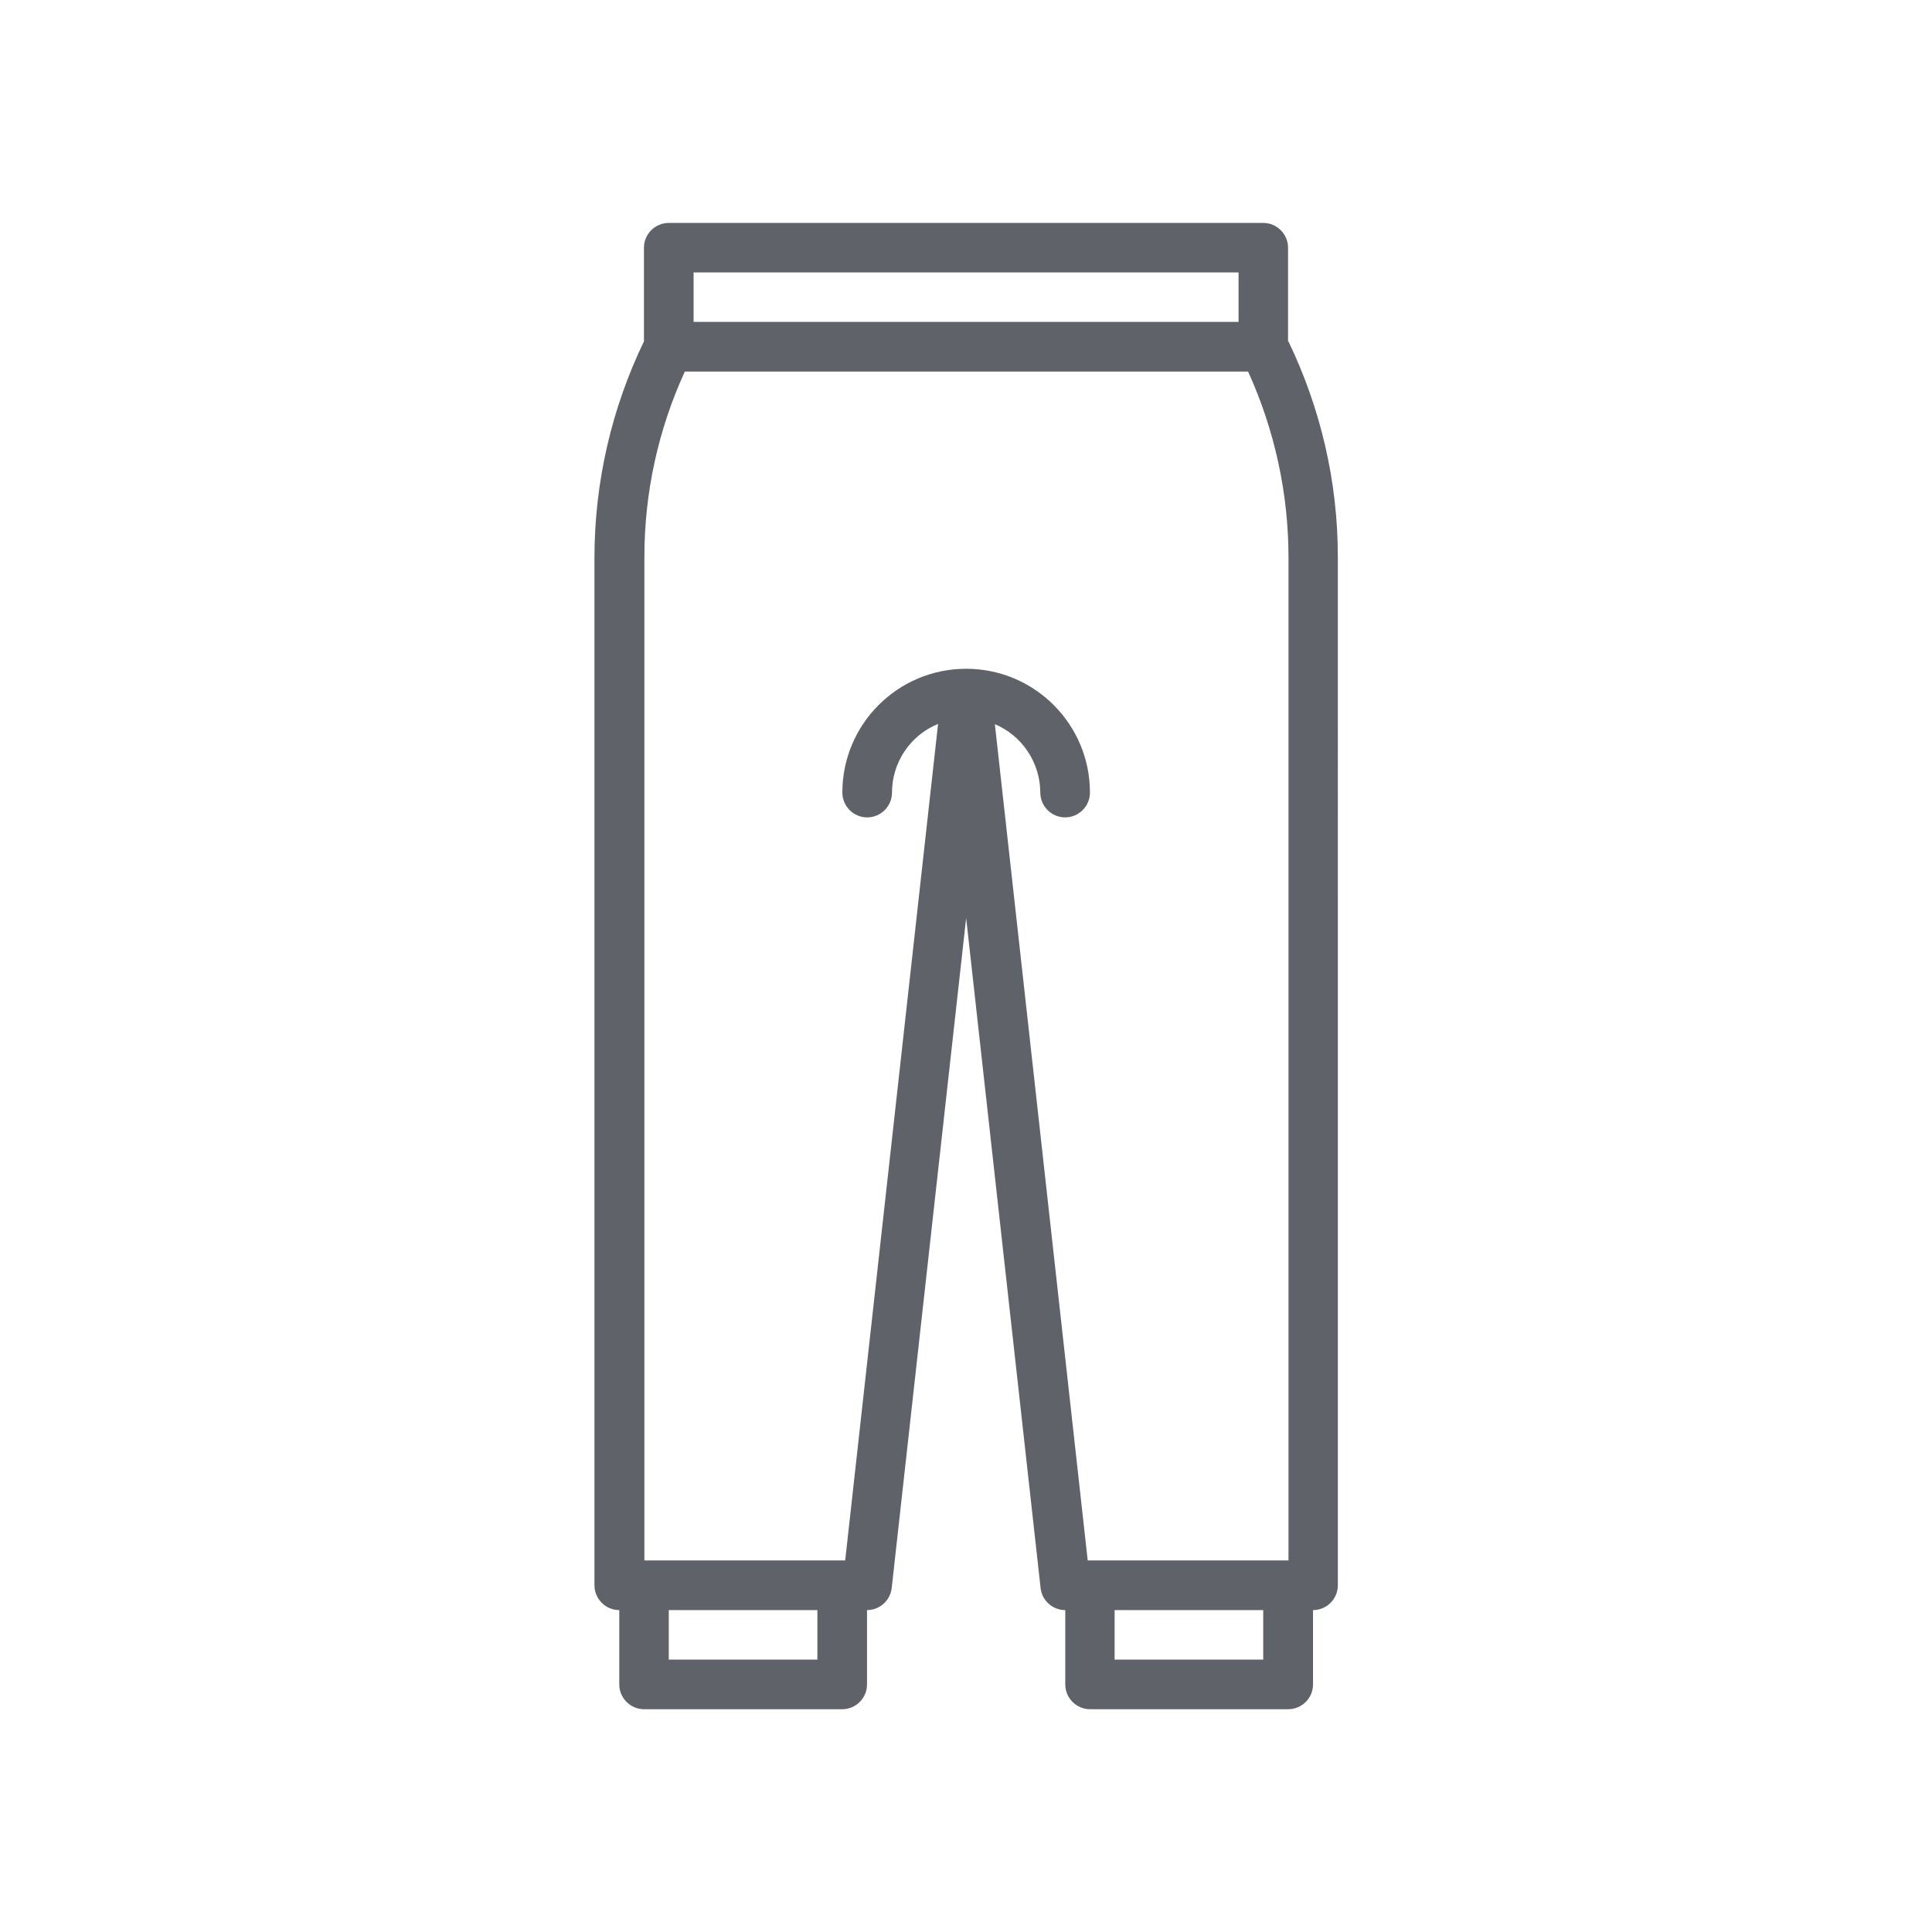 <svg viewBox="0 0 130 130" xmlns="http://www.w3.org/2000/svg" id="Layer_2"><defs><style>.cls-1{fill:#606269;}.cls-2{fill:none;}</style></defs><g id="Layer_1-2"><path d="M86.67,22.97v-6.3c0-.92-.75-1.67-1.67-1.67h-40c-.92,0-1.67.75-1.67,1.67v6.3c-2.18,4.52-3.32,9.47-3.33,14.49v69.21c0,.92.75,1.67,1.67,1.67v5c0,.92.75,1.67,1.67,1.67h13.33c.92,0,1.67-.75,1.67-1.67v-5c.85,0,1.56-.64,1.66-1.48l5.01-45.09,5.01,45.09c.09.84.81,1.48,1.66,1.48v5c0,.92.75,1.67,1.67,1.67h13.33c.92,0,1.67-.75,1.67-1.67v-5c.92,0,1.67-.75,1.67-1.67V37.45c0-5.02-1.15-9.97-3.33-14.49ZM46.67,18.33h36.67v3.33h-36.67v-3.33ZM55,111.67h-10v-3.33h10v3.33ZM66.9,48.71c1.87.77,3.09,2.6,3.1,4.62,0,.92.75,1.67,1.67,1.67s1.67-.75,1.67-1.67c0-4.6-3.73-8.33-8.33-8.33s-8.33,3.73-8.33,8.33c0,.92.75,1.67,1.67,1.67s1.67-.75,1.67-1.67c0-2.02,1.22-3.85,3.1-4.62l-6.25,56.29h-13.51V37.45c0-4.3.93-8.54,2.72-12.45h37.9c1.78,3.91,2.71,8.16,2.72,12.45v67.55h-13.51l-6.25-56.29ZM85,111.67h-10v-3.33h10v3.33Z" class="cls-1"></path><rect height="130" width="130" class="cls-2"></rect></g></svg>